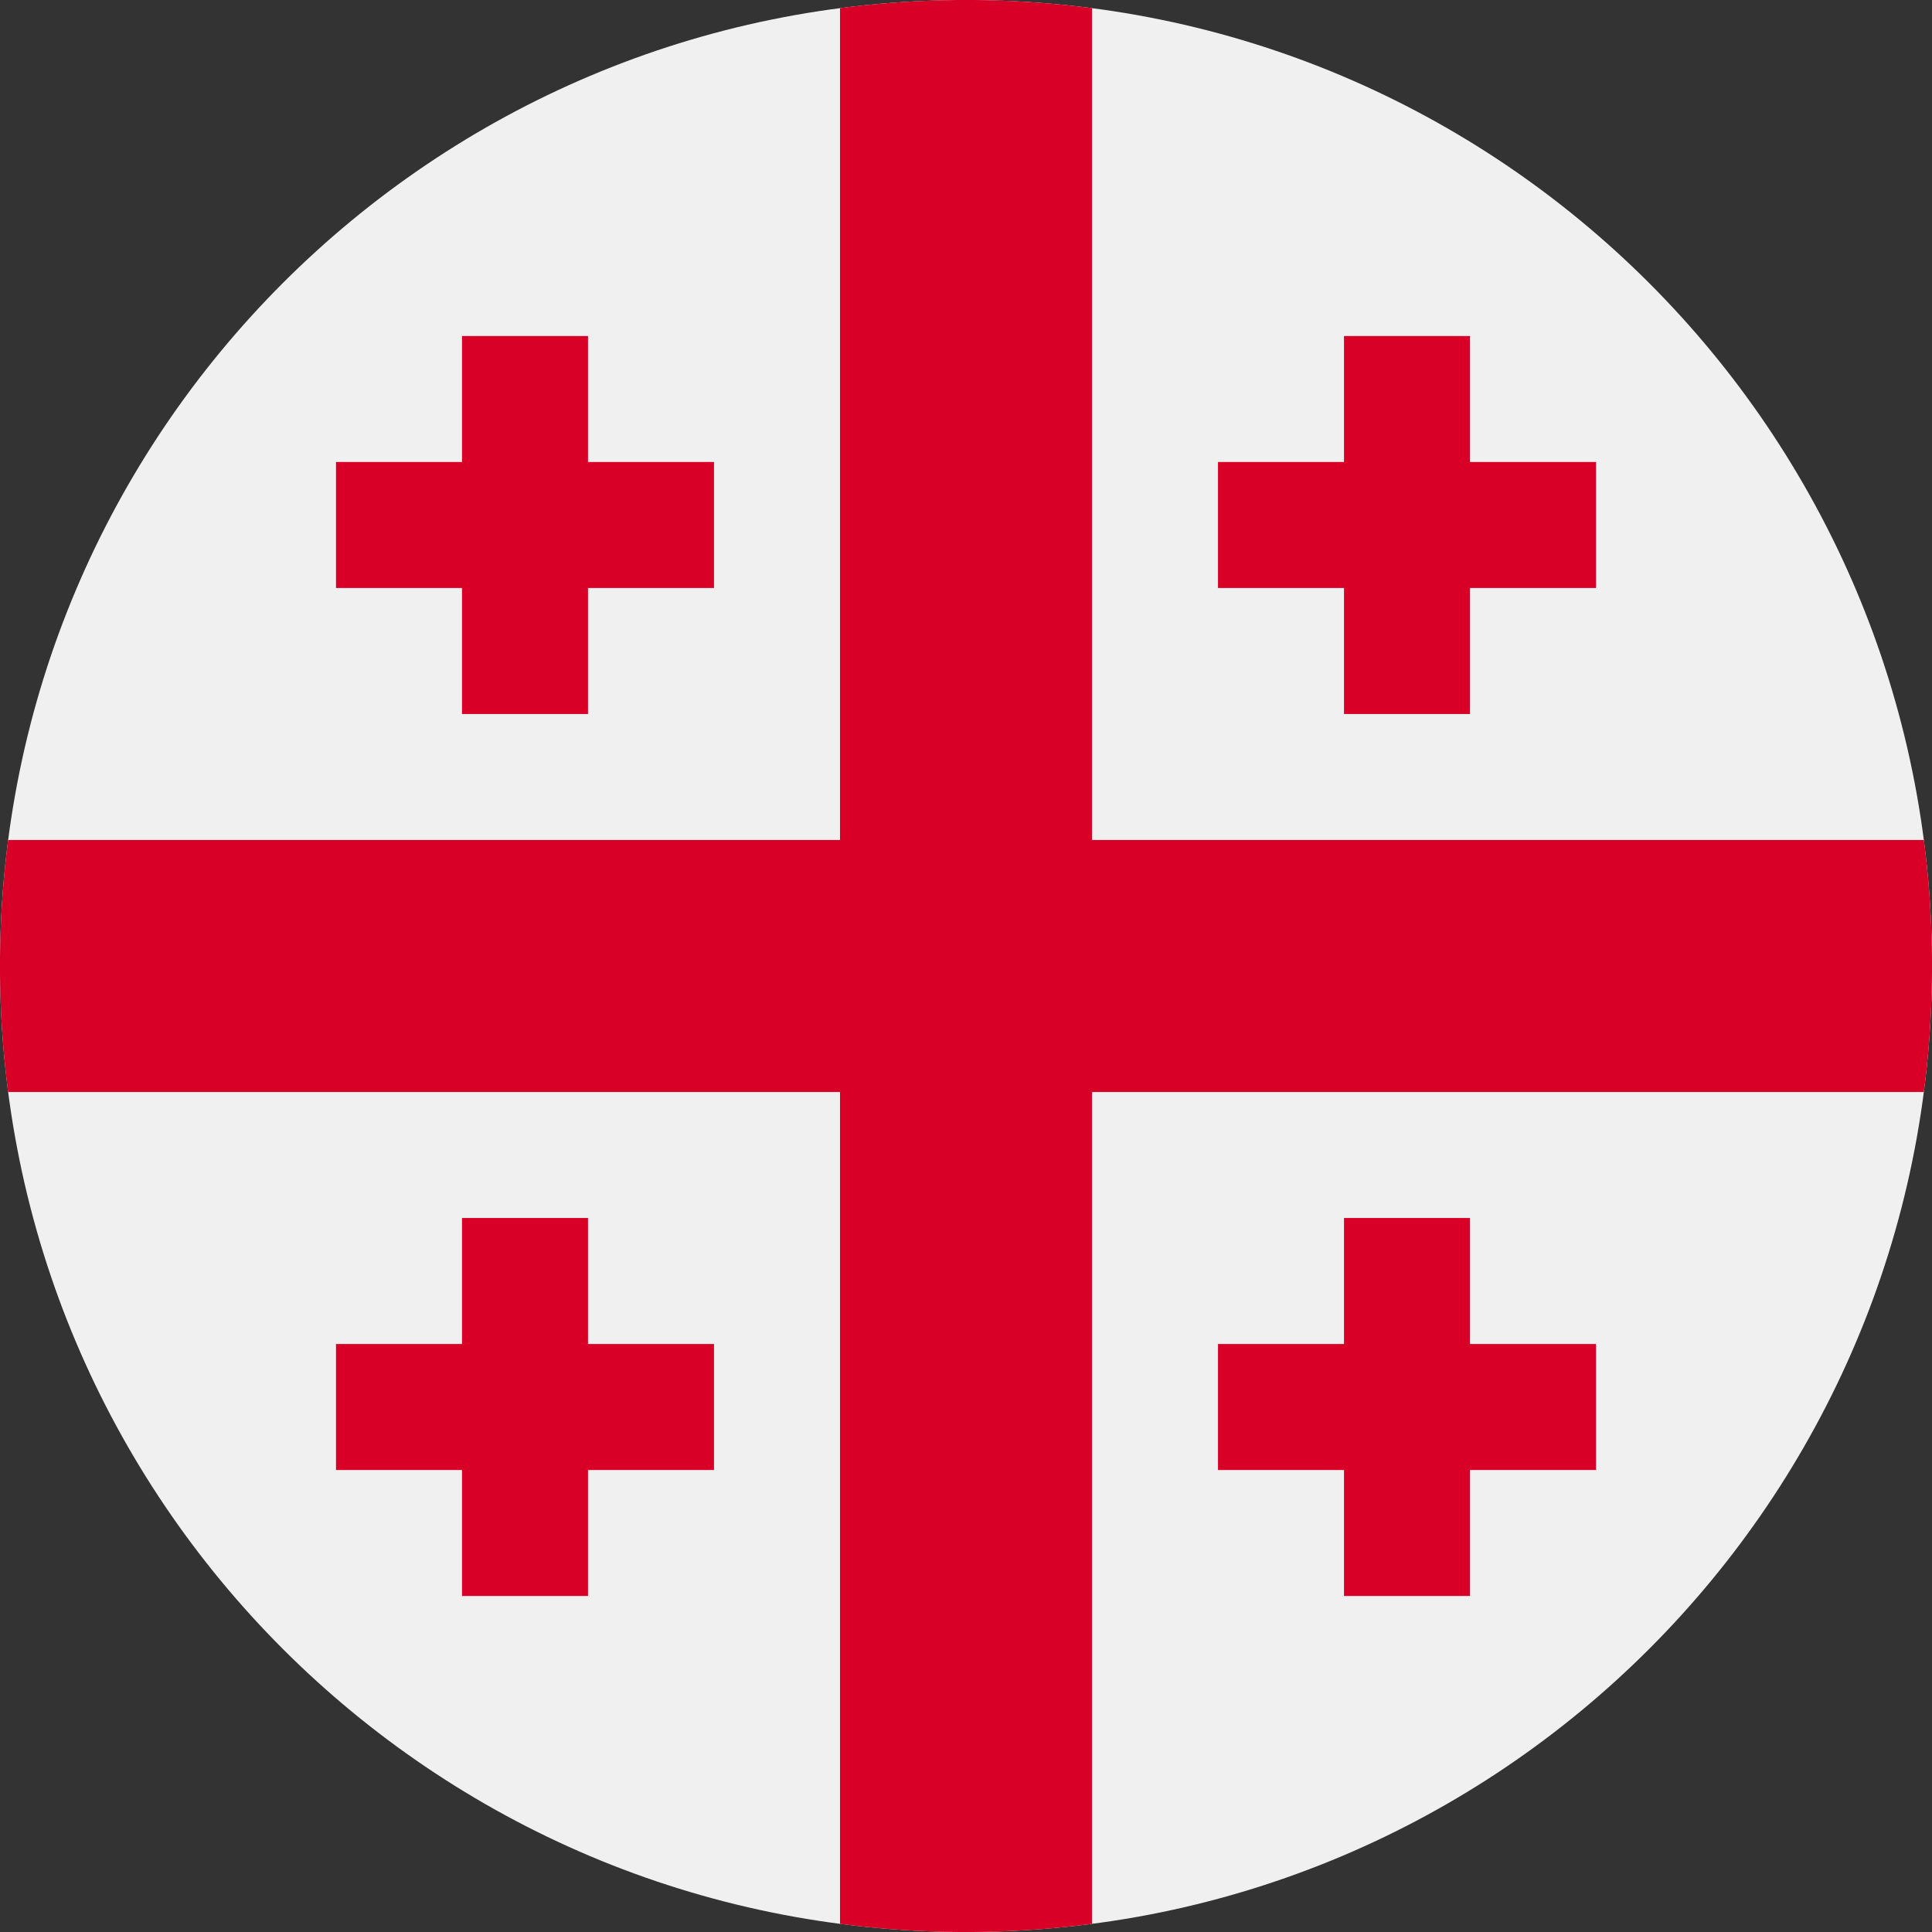 <svg xmlns="http://www.w3.org/2000/svg" width="23" height="23" fill="none"><rect width="100%" height="100%" fill="#333333" stroke="none"/><g clip-path="url(#a)"><path fill="#F0F0F0" d="M11.5 23C17.851 23 23 17.851 23 11.5S17.851 0 11.5 0 0 5.149 0 11.5 5.149 23 11.5 23Z"/><path fill="#D80027" d="M22.903 10H13V.097a11.614 11.614 0 0 0-3 0V10H.097a11.614 11.614 0 0 0 0 3H10v9.903a11.619 11.619 0 0 0 3 0V13h9.903a11.617 11.617 0 0 0 0-3Z"/><path fill="#D80027" d="M7 5.5V4H5.5v1.5H4V7h1.5v1.5H7V7h1.5V5.5H7ZM17.5 5.5V4H16v1.5h-1.5V7H16v1.5h1.5V7H19V5.5h-1.5ZM7 16v-1.5H5.5V16H4v1.5h1.5V19H7v-1.5h1.5V16H7ZM17.5 16v-1.5H16V16h-1.5v1.5H16V19h1.5v-1.5H19V16h-1.5Z"/></g><defs><clipPath id="a"><path fill="#fff" d="M0 0h23v23H0z"/></clipPath></defs></svg>